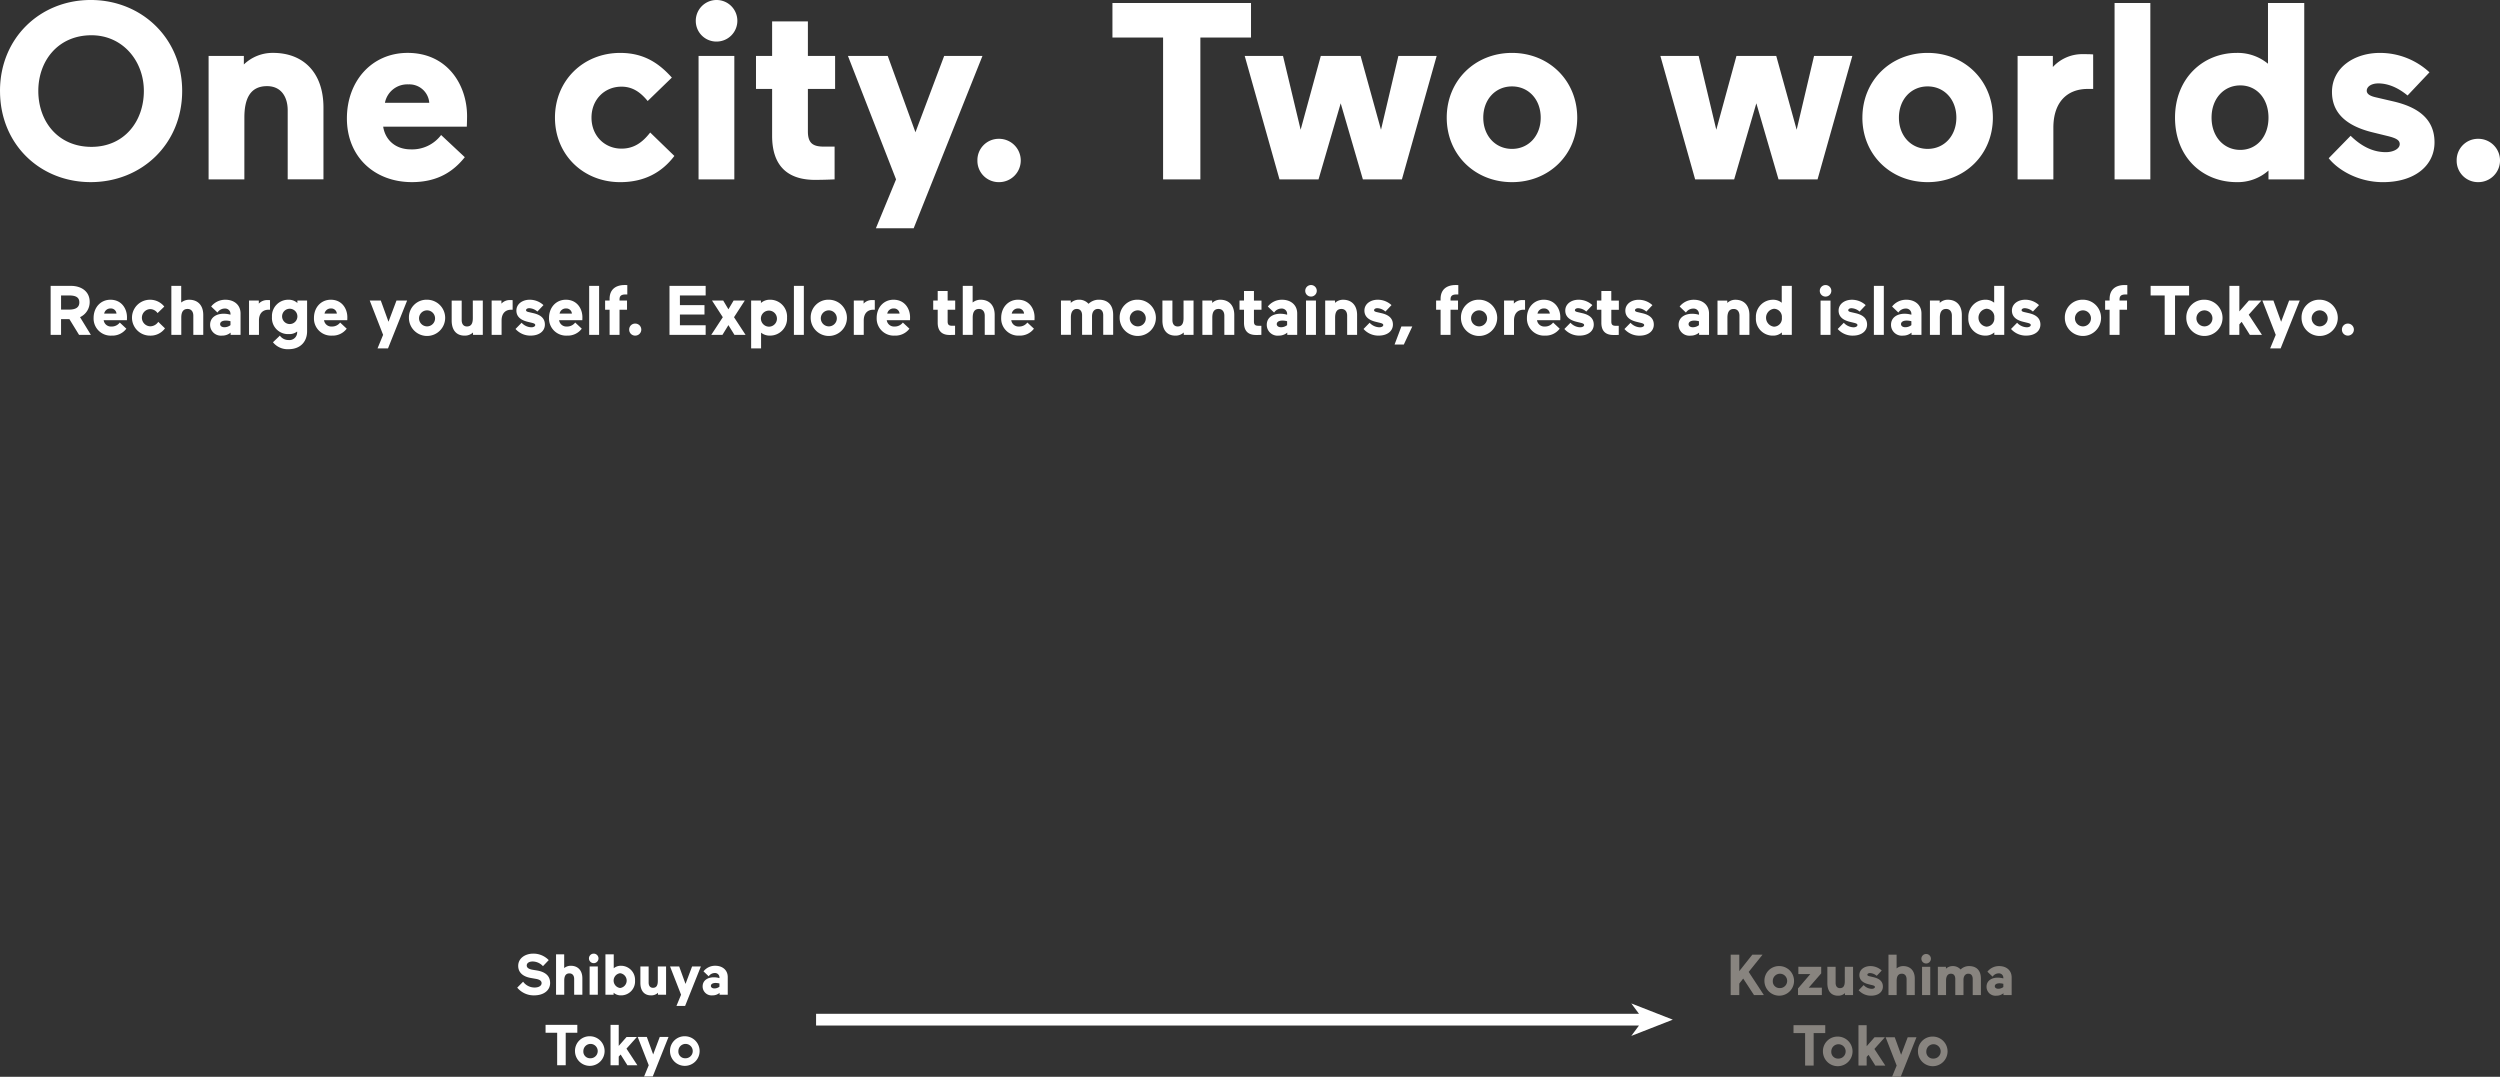 <svg xmlns="http://www.w3.org/2000/svg" width="780" height="335.952" viewBox="0 0 780 335.952">
  <rect x="0" y="0" width="780" height="335.952" fill="#333333" stroke="none"/>
  <g id="グループ_1703" data-name="グループ 1703" transform="translate(-330 -64.362)">
    <path id="パス_3031" data-name="パス 3031" d="M780.3,747.823l-12.952-5.068,2.4,3.238H513v3.661H769.743l-2.4,3.238Z" transform="translate(71.615 -365.324)" fill="#fff"/>
    <g id="グループ_1683" data-name="グループ 1683" transform="translate(108 -372.488)">
      <path id="パス_3043" data-name="パス 3043" d="M966.8,619.151a1.844,1.844,0,0,0,1.854,1.876,1.876,1.876,0,1,0,0-3.753,1.844,1.844,0,0,0-1.854,1.876m-9.435-3.711a2.5,2.5,0,1,1,2.491,2.708,2.52,2.52,0,0,1-2.491-2.708m-3.163,0a5.653,5.653,0,1,0,5.653-5.609,5.491,5.491,0,0,0-5.653,5.609m-6.529,9.583,5.961-14.93h-3.318l-2.489,6.614-2.4-6.614h-3.45l4.17,10.7-1.746,4.234Zm-15.98-4.235h3.1v-3.274l.721-.786,2.555,4.06h3.777l-4.126-6.286,3.952-4.409h-3.908l-2.97,3.383v-7.967h-3.1Zm-10.286-5.347a2.5,2.5,0,1,1,2.49,2.708,2.52,2.52,0,0,1-2.49-2.708m-3.163,0a5.653,5.653,0,1,0,5.653-5.609,5.491,5.491,0,0,0-5.653,5.609m-11.134-9.932v2.988H911.5v12.292h3.228V608.495h4.388v-2.988Zm-8.08-.262c-2.773,0-4.714,1.352-4.714,4.321v.525h-1.4v2.857h1.4v7.838h3.1v-7.838h2.336v-2.857h-2.336v-.35c0-1.073.5-1.553,1.9-1.553h.524v-2.922s-.306-.022-.808-.022m-15.523,10.194a2.5,2.5,0,1,1,2.49,2.708,2.519,2.519,0,0,1-2.49-2.708m-3.163,0A5.653,5.653,0,1,0,886,609.83a5.49,5.49,0,0,0-5.653,5.609m-11.595,1.615c.679.175.962.351.962.679,0,.414-.569.7-1.2.7a4.291,4.291,0,0,1-3.057-1.421l-1.9,1.944a6.179,6.179,0,0,0,4.692,2.071c2.773,0,4.475-1.44,4.475-3.447,0-2.141-1.592-3.08-3.514-3.54l-1.595-.371c-.481-.109-.764-.284-.764-.567,0-.35.393-.633,1-.633a4.088,4.088,0,0,1,2.534,1.048l1.9-2.007a6.287,6.287,0,0,0-4.3-1.679c-2.227,0-4.147,1.286-4.147,3.381,0,1.726,1.112,2.906,3.49,3.495Zm-10.413-1.617a2.529,2.529,0,0,1-2.447,2.8,2.815,2.815,0,0,1,0-5.592,2.528,2.528,0,0,1,2.447,2.8Zm-8.1,0a5.257,5.257,0,0,0,5.348,5.588,4.024,4.024,0,0,0,2.752-1v.763h3.1v-15.28h-3.141v5.26a4.127,4.127,0,0,0-2.709-.937,5.311,5.311,0,0,0-5.348,5.608Zm-8.889,0c0-1.638.5-2.729,1.966-2.729,1.246,0,1.792.961,1.792,2.1v5.982h3.1v-6.223c0-3.033-1.745-4.734-4.365-4.734a3.6,3.6,0,0,0-2.534,1v-.741h-3.054v10.7h3.1Zm-12.117,2.01c0-.634.589-1.115,1.813-1.115a6.194,6.194,0,0,1,1.421.2v1.224a3.117,3.117,0,0,1-1.9.656c-.787,0-1.333-.393-1.333-.962m.589,3.579a4.066,4.066,0,0,0,2.689-.937v.7h3.1v-6.678c0-2.731-2.095-4.279-4.693-4.279a5.541,5.541,0,0,0-4.474,2.115l1.963,1.88a2.748,2.748,0,0,1,2.292-1.246,1.658,1.658,0,0,1,1.77,1.75v.175a7.814,7.814,0,0,0-2.119-.306c-2.2,0-4.234,1.09-4.234,3.447a3.372,3.372,0,0,0,3.709,3.384m-9.057-.24h3.1v-15.28h-3.1Zm-6.091-3.732c.677.175.961.351.961.679,0,.414-.568.7-1.2.7a4.3,4.3,0,0,1-3.058-1.421l-1.9,1.944a6.184,6.184,0,0,0,4.692,2.071c2.773,0,4.475-1.44,4.475-3.447,0-2.141-1.592-3.08-3.512-3.54l-1.6-.371c-.48-.109-.765-.284-.765-.567,0-.35.394-.633,1.005-.633a4.094,4.094,0,0,1,2.534,1.048l1.9-2.007a6.294,6.294,0,0,0-4.3-1.679c-2.227,0-4.146,1.286-4.146,3.381,0,1.726,1.113,2.906,3.492,3.495Zm-10.785-10a1.784,1.784,0,0,0,1.789,1.789,1.8,1.8,0,1,0-1.789-1.789m.24,13.732h3.1v-10.7h-3.1Zm-12.072-5.349a2.529,2.529,0,0,1-2.447,2.8,2.815,2.815,0,0,1,0-5.592,2.528,2.528,0,0,1,2.447,2.8Zm-8.1,0a5.257,5.257,0,0,0,5.347,5.588,4.027,4.027,0,0,0,2.753-1v.763h3.1v-15.28h-3.141v5.26a4.131,4.131,0,0,0-2.709-.937,5.311,5.311,0,0,0-5.347,5.608Zm-8.889,0c0-1.638.5-2.729,1.967-2.729,1.244,0,1.792.961,1.792,2.1v5.982h3.1v-6.223c0-3.033-1.745-4.734-4.365-4.734a3.6,3.6,0,0,0-2.534,1v-.741h-3.053v10.7h3.1Zm-12.117,2.01c0-.634.589-1.115,1.813-1.115a6.188,6.188,0,0,1,1.421.2v1.224a3.12,3.12,0,0,1-1.9.656c-.787,0-1.333-.393-1.333-.962m.589,3.579a4.069,4.069,0,0,0,2.689-.937v.7h3.1v-6.678c0-2.731-2.094-4.279-4.693-4.279a5.542,5.542,0,0,0-4.474,2.115l1.962,1.88a2.753,2.753,0,0,1,2.294-1.246,1.658,1.658,0,0,1,1.77,1.75v.175a7.823,7.823,0,0,0-2.119-.306c-2.2,0-4.234,1.09-4.234,3.447a3.371,3.371,0,0,0,3.708,3.384m-15.412-3.972c.678.175.962.351.962.679,0,.414-.568.7-1.2.7a4.293,4.293,0,0,1-3.057-1.421l-1.9,1.944a6.182,6.182,0,0,0,4.693,2.071c2.773,0,4.474-1.44,4.474-3.447,0-2.141-1.592-3.08-3.512-3.54l-1.595-.371c-.482-.109-.766-.284-.766-.567,0-.35.393-.633,1.005-.633a4.1,4.1,0,0,1,2.534,1.048l1.9-2.007a6.287,6.287,0,0,0-4.3-1.679c-2.226,0-4.147,1.286-4.147,3.381,0,1.726,1.112,2.906,3.49,3.495Zm-8.648,3.776c.851,0,1.681-.044,1.681-.044v-2.835h-.917c-.9,0-1.4-.24-1.4-1.311v-3.691H741.2v-2.857h-2.358V607.1h-3.1v2.991h-1.4v2.857h1.4v4.064c0,2.466,1.2,3.818,3.73,3.818M729.4,617.055c.677.175.961.351.961.679,0,.414-.568.7-1.2.7a4.293,4.293,0,0,1-3.057-1.421l-1.9,1.944a6.185,6.185,0,0,0,4.693,2.071c2.773,0,4.474-1.44,4.474-3.447,0-2.141-1.592-3.08-3.512-3.54l-1.6-.371c-.482-.109-.766-.284-.766-.567,0-.35.394-.633,1.006-.633a4.091,4.091,0,0,1,2.534,1.048l1.9-2.007a6.294,6.294,0,0,0-4.3-1.679c-2.227,0-4.147,1.286-4.147,3.381,0,1.726,1.112,2.906,3.492,3.495Zm-11.551-4.5a1.73,1.73,0,0,1,1.812,1.6h-3.842a1.971,1.971,0,0,1,2.031-1.6m5.065,3.668s.022-.546.022-.915c0-2.709-1.7-5.478-5.152-5.478-3.1,0-5.262,2.442-5.262,5.675a5.334,5.334,0,0,0,5.633,5.522,5.465,5.465,0,0,0,4.585-2.16l-2.052-1.921a3.142,3.142,0,0,1-2.62,1.246,2.279,2.279,0,0,1-2.4-1.968Zm-10.983-6.263c-.306-.022-.458-.022-.83-.022a3.465,3.465,0,0,0-2.664,1.114v-.961h-3.053v10.7h3.1v-4.476c0-2.271,1.244-3.362,2.97-3.362h.48Zm-16.833,5.479a2.5,2.5,0,1,1,2.491,2.708,2.52,2.52,0,0,1-2.491-2.708m-3.163,0a5.653,5.653,0,1,0,5.653-5.609,5.491,5.491,0,0,0-5.653,5.609m-1.64-10.194c-2.771,0-4.713,1.352-4.713,4.321v.525h-1.4v2.857h1.4v7.838h3.1v-7.838h2.336v-2.857h-2.336v-.35c0-1.073.5-1.553,1.9-1.553h.524v-2.922s-.306-.022-.808-.022M674.114,623.8l2.641-5.63h-3.406l-2.118,5.63Zm-7.378-6.745c.677.175.961.351.961.679,0,.414-.568.7-1.2.7a4.3,4.3,0,0,1-3.058-1.421l-1.9,1.944a6.185,6.185,0,0,0,4.693,2.071c2.775,0,4.476-1.44,4.476-3.447,0-2.141-1.592-3.08-3.513-3.54l-1.6-.371c-.48-.109-.764-.284-.764-.567,0-.35.393-.633,1-.633a4.094,4.094,0,0,1,2.534,1.048l1.9-2.007a6.291,6.291,0,0,0-4.3-1.679c-2.227,0-4.147,1.286-4.147,3.381,0,1.726,1.113,2.906,3.492,3.495Zm-14.062-1.617c0-1.638.5-2.729,1.966-2.729,1.245,0,1.792.961,1.792,2.1v5.982h3.1v-6.223c0-3.033-1.745-4.734-4.365-4.734a3.6,3.6,0,0,0-2.534,1v-.741h-3.055v10.7h3.1Zm-9.32-8.382a1.783,1.783,0,0,0,1.789,1.789,1.8,1.8,0,1,0-1.789-1.789m.24,13.732h3.1v-10.7h-3.1Zm-9.129-3.339c0-.634.589-1.115,1.813-1.115a6.193,6.193,0,0,1,1.421.2v1.224a3.12,3.12,0,0,1-1.9.656c-.787,0-1.333-.393-1.333-.962m.589,3.579a4.069,4.069,0,0,0,2.689-.937v.7h3.1v-6.678c0-2.731-2.094-4.279-4.693-4.279a5.542,5.542,0,0,0-4.474,2.115l1.962,1.88a2.753,2.753,0,0,1,2.294-1.246,1.658,1.658,0,0,1,1.77,1.75v.175a7.823,7.823,0,0,0-2.119-.306c-2.2,0-4.234,1.09-4.234,3.447a3.371,3.371,0,0,0,3.708,3.384m-7.074-.2c.852,0,1.681-.044,1.681-.044v-2.835h-.917c-.9,0-1.4-.24-1.4-1.311v-3.691h2.357v-2.857h-2.357V607.1h-3.1v2.991h-1.4v2.857h1.4v4.064c0,2.466,1.2,3.818,3.73,3.818m-13.623-5.393c0-1.638.5-2.729,1.966-2.729,1.246,0,1.792.961,1.792,2.1v5.982h3.1v-6.223c0-3.033-1.745-4.734-4.365-4.734a3.6,3.6,0,0,0-2.534,1v-.741H611.26v10.7h3.1Zm-8.97.134c0,1.637-.481,2.6-1.836,2.6-1.115,0-1.639-.83-1.639-1.987v-6.091h-3.119v6.222c0,3.033,1.505,4.713,3.994,4.713a3.669,3.669,0,0,0,2.665-.981v.741h3.053v-10.7h-3.119Zm-16.771-.133a2.5,2.5,0,1,1,2.49,2.708,2.52,2.52,0,0,1-2.49-2.708m-3.163,0a5.653,5.653,0,1,0,5.653-5.609,5.491,5.491,0,0,0-5.653,5.609m-15.22-.133c0-1.638.635-2.6,1.857-2.6,1.115,0,1.639.83,1.639,1.987v6.091h3.1v-5.7c0-1.485.679-2.38,1.857-2.38,1.115,0,1.639.83,1.639,1.987v6.091h3.1v-6.223c0-3.033-1.614-4.734-4.474-4.734a4.59,4.59,0,0,0-3.209,1.286,3.844,3.844,0,0,0-2.968-1.286,3.713,3.713,0,0,0-2.579,1v-.741h-3.053v10.7h3.1Zm-16.417-2.751a1.731,1.731,0,0,1,1.812,1.6h-3.843a1.971,1.971,0,0,1,2.031-1.6m5.066,3.668s.022-.546.022-.915c0-2.709-1.7-5.478-5.153-5.478-3.1,0-5.262,2.442-5.262,5.675a5.334,5.334,0,0,0,5.633,5.522,5.466,5.466,0,0,0,4.585-2.16l-2.052-1.921a3.143,3.143,0,0,1-2.62,1.246,2.28,2.28,0,0,1-2.4-1.968Zm-19.279-.786c0-1.638.5-2.729,1.965-2.729,1.246,0,1.792.961,1.792,2.1v5.982h3.1v-6.223c0-3.033-1.745-4.734-4.365-4.734a3.912,3.912,0,0,0-2.512.872v-5.195H536.5v15.28h3.1Zm-7.183,5.393c.851,0,1.681-.044,1.681-.044v-2.835h-.917c-.9,0-1.4-.24-1.4-1.311v-3.691h2.358v-2.857h-2.358V607.1h-3.1v2.991h-1.4v2.857h1.4v4.064c0,2.466,1.2,3.818,3.73,3.818m-17.443-8.275a1.73,1.73,0,0,1,1.812,1.6h-3.842a1.971,1.971,0,0,1,2.031-1.6m5.065,3.668s.022-.546.022-.915c0-2.709-1.7-5.478-5.153-5.478-3.1,0-5.262,2.442-5.262,5.675a5.334,5.334,0,0,0,5.633,5.522,5.466,5.466,0,0,0,4.585-2.16l-2.053-1.921a3.141,3.141,0,0,1-2.62,1.246,2.279,2.279,0,0,1-2.4-1.968Zm-10.983-6.263c-.305-.022-.458-.022-.83-.022a3.463,3.463,0,0,0-2.663,1.114v-.961h-3.054v10.7h3.1v-4.476c0-2.271,1.245-3.362,2.969-3.362h.48Zm-16.833,5.479a2.5,2.5,0,1,1,2.491,2.708,2.519,2.519,0,0,1-2.491-2.708m-3.163,0a5.653,5.653,0,1,0,5.653-5.609,5.49,5.49,0,0,0-5.653,5.609m-5.24,5.347h3.1v-15.28h-3.1Zm-10.286-5.347a2.507,2.507,0,1,1,2.491,2.8,2.56,2.56,0,0,1-2.491-2.8m8.144,0a5.262,5.262,0,0,0-5.348-5.609,4.152,4.152,0,0,0-2.8,1.024v-.763h-3.053v14.93h3.1v-4.911a4.26,4.26,0,0,0,2.752.916,5.294,5.294,0,0,0,5.348-5.588m-19.91-5.348h-3.493l3.362,5.195-3.6,5.5h3.493l1.856-3.033,1.877,3.033h3.472l-3.6-5.5,3.362-5.195H465l-1.615,2.728ZM445,620.787h11.285V617.8h-8.034v-3.343h7.663v-2.945h-7.663v-3.016h8.034v-2.988H445Zm-12.576-1.636a1.845,1.845,0,0,0,1.855,1.876,1.877,1.877,0,1,0,0-3.753,1.844,1.844,0,0,0-1.855,1.876m-1.4-13.906c-2.772,0-4.713,1.352-4.713,4.321v.525h-1.4v2.857h1.4v7.838h3.1v-7.838h2.336v-2.857h-2.336v-.35c0-1.073.5-1.553,1.9-1.553h.524v-2.922s-.305-.022-.807-.022M419.94,620.787h3.1v-15.28h-3.1Zm-7.2-8.231a1.73,1.73,0,0,1,1.812,1.6h-3.842a1.97,1.97,0,0,1,2.03-1.6m5.065,3.668s.022-.546.022-.915c0-2.709-1.7-5.478-5.153-5.478-3.1,0-5.261,2.442-5.261,5.675a5.334,5.334,0,0,0,5.633,5.522,5.466,5.466,0,0,0,4.585-2.16l-2.052-1.921a3.142,3.142,0,0,1-2.62,1.246,2.28,2.28,0,0,1-2.4-1.968Zm-15.654.831c.679.175.962.351.962.679,0,.414-.569.7-1.2.7a4.291,4.291,0,0,1-3.057-1.421l-1.9,1.944a6.179,6.179,0,0,0,4.693,2.071c2.772,0,4.474-1.44,4.474-3.447,0-2.141-1.592-3.08-3.513-3.54l-1.6-.371c-.481-.109-.764-.284-.764-.567,0-.35.393-.633,1-.633a4.087,4.087,0,0,1,2.534,1.048l1.9-2.007a6.287,6.287,0,0,0-4.3-1.679c-2.228,0-4.147,1.286-4.147,3.381,0,1.726,1.112,2.906,3.49,3.495Zm-6.093-7.094c-.306-.022-.458-.022-.83-.022a3.465,3.465,0,0,0-2.664,1.114v-.961h-3.053v10.7h3.1v-4.476c0-2.271,1.245-3.362,2.969-3.362h.48Zm-12.42,5.611c0,1.637-.481,2.6-1.836,2.6-1.115,0-1.639-.83-1.639-1.987v-6.091H377.04v6.222c0,3.033,1.505,4.713,3.993,4.713a3.669,3.669,0,0,0,2.666-.981v.741h3.053v-10.7h-3.119Zm-16.771-.133a2.5,2.5,0,1,1,2.491,2.708,2.519,2.519,0,0,1-2.491-2.708m-3.163,0a5.653,5.653,0,1,0,5.653-5.609,5.49,5.49,0,0,0-5.653,5.609m-6.529,9.583,5.961-14.93h-3.319l-2.489,6.614-2.4-6.614h-3.45l4.17,10.7-1.746,4.234ZM339.4,612.556a1.73,1.73,0,0,1,1.812,1.6h-3.842a1.97,1.97,0,0,1,2.03-1.6m5.066,3.668s.022-.546.022-.915c0-2.709-1.7-5.478-5.153-5.478-3.1,0-5.261,2.442-5.261,5.675a5.334,5.334,0,0,0,5.633,5.522,5.466,5.466,0,0,0,4.585-2.16l-2.052-1.921a3.142,3.142,0,0,1-2.62,1.246,2.28,2.28,0,0,1-2.4-1.968ZM328.9,615.2a2.387,2.387,0,1,1-2.4-2.556,2.4,2.4,0,0,1,2.4,2.556m-.066,4.824a2.416,2.416,0,0,1-2.709,2.383,3.259,3.259,0,0,1-2.685-1.378l-2.16,2.075a5.863,5.863,0,0,0,4.867,2.16c3.691,0,5.784-2.355,5.784-5.588v-9.583H328.9v.763a3.937,3.937,0,0,0-2.687-1.024,5.084,5.084,0,0,0-5.239,5.369,5,5,0,0,0,5.239,5.348,3.91,3.91,0,0,0,2.621-.806Zm-8.474-10.062c-.306-.022-.458-.022-.83-.022a3.465,3.465,0,0,0-2.664,1.114v-.961h-3.053v10.7h3.1v-4.476c0-2.271,1.245-3.362,2.97-3.362h.48Zm-15.565,7.487c0-.634.589-1.115,1.813-1.115a6.178,6.178,0,0,1,1.419.2v1.224a3.113,3.113,0,0,1-1.9.656c-.786,0-1.332-.393-1.332-.962m.589,3.579a4.062,4.062,0,0,0,2.687-.937v.7h3.1v-6.678c0-2.731-2.094-4.279-4.693-4.279A5.544,5.544,0,0,0,302,611.944l1.963,1.88a2.752,2.752,0,0,1,2.293-1.246,1.658,1.658,0,0,1,1.77,1.75v.175a7.8,7.8,0,0,0-2.119-.306c-2.2,0-4.234,1.09-4.234,3.447a3.373,3.373,0,0,0,3.71,3.384m-12.707-5.589c0-1.638.5-2.729,1.966-2.729,1.245,0,1.792.961,1.792,2.1v5.982h3.1v-6.223c0-3.033-1.745-4.734-4.365-4.734a3.913,3.913,0,0,0-2.513.872v-5.195H289.58v15.28h3.1Zm-7.183,1.29a3.021,3.021,0,0,1-2.489,1.4,2.688,2.688,0,0,1,0-5.374A2.85,2.85,0,0,1,285.276,614l2.1-2.029a5.647,5.647,0,0,0-4.476-2.138,5.6,5.6,0,1,0,0,11.2,5.57,5.57,0,0,0,4.694-2.269Zm-14.845-4.171a1.73,1.73,0,0,1,1.812,1.6h-3.842a1.971,1.971,0,0,1,2.031-1.6m5.066,3.668s.022-.546.022-.915c0-2.709-1.7-5.478-5.153-5.478-3.1,0-5.261,2.442-5.261,5.675a5.334,5.334,0,0,0,5.633,5.522,5.466,5.466,0,0,0,4.585-2.16l-2.052-1.921a3.143,3.143,0,0,1-2.62,1.246,2.28,2.28,0,0,1-2.4-1.968Zm-18.034-7.729c2.206,0,3.189.677,3.189,2.163,0,1.464-1,2.25-3.189,2.25h-2.512v-4.413Zm3.1,12.292h3.687l-3.381-5.524a5.159,5.159,0,0,0,3.01-4.78c0-3.187-2.53-4.976-5.85-4.976h-6.33v15.28h3.25v-4.912h2.6Z" transform="translate(-14.118 -79.466)" fill="#fff"/>
      <path id="パス_3044" data-name="パス 3044" d="M988.481,486.917a6.643,6.643,0,0,0,6.681,6.76,6.76,6.76,0,1,0,0-13.519,6.643,6.643,0,0,0-6.681,6.759m-21.222-7.545c2.437.628,3.459,1.257,3.459,2.436,0,1.493-2.044,2.515-4.323,2.515-3.458,0-7.152-1.336-11-5.109l-6.838,7c2.987,3.773,9.353,7.467,16.9,7.467,9.982,0,16.113-5.187,16.113-12.418,0-7.7-5.738-11.083-12.655-12.733l-5.737-1.336c-1.73-.393-2.751-1.022-2.751-2.044,0-1.257,1.415-2.279,3.615-2.279,3.537,0,6.76,1.808,9.117,3.773l6.838-7.231a22.677,22.677,0,0,0-15.484-6.052c-8.017,0-14.934,4.637-14.934,12.183,0,6.209,4.008,10.454,12.576,12.576Zm-37.491-5.816c0,5.973-3.694,10.061-8.8,10.061s-8.96-4.087-8.96-10.061,3.851-10.061,8.96-10.061,8.8,4.087,8.8,10.061m-29.16,0c0,12.418,8.646,20.121,19.257,20.121a14.45,14.45,0,0,0,9.9-3.615v2.751h11.161V437.793H929.611v18.942a14.821,14.821,0,0,0-9.746-3.38c-10.611,0-19.257,8.017-19.257,20.2m-18.862,19.257h11.161V437.793H881.746Zm-6.681-38.985c-1.1-.079-1.65-.079-2.986-.079a12.47,12.47,0,0,0-9.589,4.009V454.3h-11v38.513h11.161V476.7c0-8.174,4.48-12.1,10.689-12.1h1.729Zm-60.6,19.728c0-5.659,3.773-9.746,8.96-9.746s8.96,4.087,8.96,9.746-3.773,9.746-8.96,9.746-8.96-4.087-8.96-9.746m-11.4,0c0,11.554,8.8,20.121,20.357,20.121s20.357-8.567,20.357-20.121-8.8-20.2-20.357-20.2S803.07,462,803.07,473.556M776.189,454.3H763.772l-6.289,23.029-5.5-23.029H740.036l10.845,38.513h12.183l6.917-23.736,6.918,23.736h12.183L799.927,454.3H787.981l-5.424,23.029Zm-91.408,19.257c0-5.659,3.772-9.746,8.96-9.746s8.96,4.087,8.96,9.746-3.773,9.746-8.96,9.746-8.96-4.087-8.96-9.746m-11.4,0c0,11.554,8.8,20.121,20.357,20.121s20.357-8.567,20.357-20.121-8.8-20.2-20.357-20.2-20.357,8.646-20.357,20.2M646.5,454.3H634.086L627.8,477.328,622.3,454.3H610.349L621.2,492.812h12.183l6.917-23.736,6.917,23.736h12.183L670.241,454.3H658.294l-5.423,23.029Zm-77.419-16.506v10.768h15.8v44.251h11.633V448.561h15.8V437.793Zm-42.128,49.124a6.644,6.644,0,0,0,6.681,6.76,6.76,6.76,0,1,0,0-13.519,6.644,6.644,0,0,0-6.681,6.759M507.071,508.06,528.528,454.3H516.581l-8.96,23.815L498.975,454.3H486.557l15.012,38.513-6.288,15.248Zm-30.73-15.09c3.066,0,6.053-.157,6.053-.157V482.594h-3.3c-3.223,0-5.031-.864-5.031-4.716V464.6h8.489V454.3h-8.489V443.531H462.9V454.3h-5.03v10.3h5.03v14.619c0,8.882,4.323,13.755,13.44,13.755m-37.255-49.6a6.424,6.424,0,0,0,6.445,6.445,6.485,6.485,0,1,0-6.445-6.445m.864,49.438H451.11V454.3H439.95ZM424.86,478.193c-2.437,3.144-5.109,5.03-8.96,5.03-5.266,0-9.353-4.008-9.353-9.667s4.087-9.667,9.353-9.667c3.537,0,5.973,1.808,8.174,4.48l7.545-7.309c-4.088-4.559-8.8-7.7-16.113-7.7-11.554,0-20.357,8.646-20.357,20.2s8.8,20.121,20.357,20.121c7.467,0,12.968-2.987,16.9-8.174ZM349.406,463.18a6.225,6.225,0,0,1,6.524,5.738H342.1a7.092,7.092,0,0,1,7.31-5.738m18.235,13.2s.079-1.965.079-3.3c0-9.746-6.131-19.728-18.549-19.728-11.161,0-18.942,8.8-18.942,20.435,0,12.1,8.724,19.885,20.278,19.885,8.253,0,13.126-3.537,16.506-7.781l-7.388-6.917a11.306,11.306,0,0,1-9.432,4.48c-4.951,0-8.017-3.066-8.646-7.074Zm-69.4-2.829c0-5.895,1.808-9.825,7.073-9.825,4.48,0,6.445,3.458,6.445,7.545v21.536H322.92v-22.4c0-10.925-6.288-17.056-15.72-17.056a12.92,12.92,0,0,0-9.117,3.615V454.3h-11v38.513H298.24Zm-64.293-8.331c0-9.353,6.13-17.37,16.584-17.37,9.746,0,16.348,8.017,16.348,17.37,0,9.51-6.131,17.449-16.348,17.449-10.454,0-16.584-7.939-16.584-17.449m-11.947,0c0,16.663,12.5,28.452,28.3,28.452s28.531-11.79,28.531-28.452c0-16.506-12.733-28.374-28.531-28.374S222,448.719,222,465.224" fill="#fff"/>
    </g>
    <g id="グループ_1692" data-name="グループ 1692" transform="translate(173.901 -365.427)">
      <g id="グループ_1693" data-name="グループ 1693">
        <g id="グループ_1692-2" data-name="グループ 1692">
          <path id="パス_3071" data-name="パス 3071" d="M321.757,734.923c-2.359-.4-3.979-1.62-3.979-3.781,0-2.449,2.269-3.818,4.663-3.818a6.608,6.608,0,0,1,4.862,2.018l-1.8,1.889a4.406,4.406,0,0,0-3.205-1.458c-1.134,0-1.854.5-1.854,1.243,0,.612.468,1.1,1.8,1.333l1.243.2c2.773.45,4.249,1.711,4.249,3.943,0,2.3-1.981,3.854-5.024,3.854a6.676,6.676,0,0,1-5.239-2.413l1.837-1.855a4.415,4.415,0,0,0,3.565,1.819c1.4,0,2.2-.594,2.2-1.369,0-.629-.468-1.1-1.764-1.332Z" fill="#fff"/>
          <path id="パス_3072" data-name="パス 3072" d="M332.143,740.145h-2.557v-12.6h2.539v4.285a3.217,3.217,0,0,1,2.07-.721c2.161,0,3.6,1.405,3.6,3.908v5.132H335.24v-4.934c0-.937-.45-1.729-1.477-1.729-1.206,0-1.62.9-1.62,2.251Z" fill="#fff"/>
          <path id="パス_3073" data-name="パス 3073" d="M341.34,727.324a1.486,1.486,0,1,1,0,2.972,1.486,1.486,0,0,1,0-2.972Zm-1.278,4h2.557v8.823h-2.557Z" fill="#fff"/>
          <path id="パス_3074" data-name="パス 3074" d="M349.819,740.343a3.314,3.314,0,0,1-2.269-.828v.63h-2.556v-12.6h2.592v4.339a3.4,3.4,0,0,1,2.233-.775,4.384,4.384,0,0,1,4.411,4.628A4.338,4.338,0,0,1,349.819,740.343Zm-.252-2.3a2.32,2.32,0,0,0,0-4.609,2.325,2.325,0,0,0,0,4.609Z" fill="#fff"/>
          <path id="パス_3075" data-name="パス 3075" d="M361.339,731.322h2.575v8.823h-2.52v-.613a3.018,3.018,0,0,1-2.2.811c-2.053,0-3.295-1.387-3.295-3.89v-5.131h2.575v5.024c0,.954.432,1.638,1.35,1.638,1.116,0,1.512-.793,1.512-2.143Z" fill="#fff"/>
          <path id="パス_3076" data-name="パス 3076" d="M367.152,743.638l1.44-3.493-3.439-8.823H368l1.981,5.455,2.052-5.455h2.738l-4.916,12.316Z" fill="#fff"/>
          <path id="パス_3077" data-name="パス 3077" d="M375.323,737.552c0-1.945,1.675-2.845,3.493-2.845a6.432,6.432,0,0,1,1.747.252v-.145a1.365,1.365,0,0,0-1.459-1.439,2.27,2.27,0,0,0-1.89,1.025l-1.621-1.547a4.573,4.573,0,0,1,3.691-1.748c2.143,0,3.872,1.279,3.872,3.53v5.51H380.6v-.577a3.339,3.339,0,0,1-2.215.775A2.783,2.783,0,0,1,375.323,737.552Zm3.673.63a2.575,2.575,0,0,0,1.567-.54v-1.008a5.09,5.09,0,0,0-1.17-.162c-1.009,0-1.495.4-1.495.918C377.9,737.857,378.348,738.182,379,738.182Z" fill="#fff"/>
          <path id="パス_3078" data-name="パス 3078" d="M336.222,749.541v2.467H332.6v10.137h-2.666V752.008h-3.619v-2.467Z" fill="#fff"/>
          <path id="パス_3079" data-name="パス 3079" d="M340.161,753.1a4.619,4.619,0,1,1-4.663,4.628A4.546,4.546,0,0,1,340.161,753.1Zm0,6.861a2.24,2.24,0,1,0-2.053-2.233A2.077,2.077,0,0,0,340.161,759.966Z" fill="#fff"/>
          <path id="パス_3080" data-name="パス 3080" d="M346.586,749.541h2.557v6.571l2.448-2.79h3.223l-3.258,3.637,3.4,5.186h-3.114l-2.107-3.349-.594.647v2.7h-2.557Z" fill="#fff"/>
          <path id="パス_3081" data-name="パス 3081" d="M357.062,765.638l1.441-3.493-3.439-8.823h2.845l1.981,5.455,2.052-5.455h2.737l-4.915,12.316Z" fill="#fff"/>
          <path id="パス_3082" data-name="パス 3082" d="M369.807,753.1a4.619,4.619,0,1,1-4.663,4.628A4.546,4.546,0,0,1,369.807,753.1Zm0,6.861a2.24,2.24,0,1,0-2.052-2.233A2.077,2.077,0,0,0,369.807,759.966Z" fill="#fff"/>
        </g>
      </g>
    </g>
    <g id="グループ_1694" data-name="グループ 1694" transform="translate(71.841 -365.324)">
      <path id="パス_3083" data-name="パス 3083" d="M798.132,727.541h2.683v5.131l4.069-5.131h3.187l-4.321,5.384,4.735,7.22h-3.079l-3.367-5.15-1.224,1.567v3.583h-2.683Z" fill="#88847f"/>
      <path id="パス_3084" data-name="パス 3084" d="M813.325,731.1a4.619,4.619,0,1,1-4.663,4.628A4.546,4.546,0,0,1,813.325,731.1Zm0,6.861a2.24,2.24,0,1,0-2.052-2.233A2.077,2.077,0,0,0,813.325,737.966Z" fill="#88847f"/>
      <path id="パス_3085" data-name="パス 3085" d="M826.376,731.322v2.053l-3.889,4.465h4.088v2.3h-7.437v-2.053l3.836-4.484h-3.727v-2.286Z" fill="#88847f"/>
      <path id="パス_3086" data-name="パス 3086" d="M833.738,731.322h2.574v8.823h-2.52v-.613a3.018,3.018,0,0,1-2.2.811c-2.053,0-3.295-1.387-3.295-3.89v-5.131h2.575v5.024c0,.954.432,1.638,1.35,1.638,1.117,0,1.513-.793,1.513-2.143Z" fill="#88847f"/>
      <path id="パス_3087" data-name="パス 3087" d="M841.171,736.777c-1.963-.486-2.881-1.458-2.881-2.881,0-1.728,1.585-2.791,3.421-2.791a5.2,5.2,0,0,1,3.547,1.387l-1.566,1.656a3.377,3.377,0,0,0-2.089-.864c-.5,0-.828.235-.828.523,0,.234.234.378.63.467l1.314.307c1.585.378,2.9,1.152,2.9,2.917,0,1.656-1.4,2.845-3.691,2.845a5.1,5.1,0,0,1-3.871-1.711l1.567-1.6a3.542,3.542,0,0,0,2.52,1.171c.523,0,.99-.234.99-.576,0-.27-.234-.414-.792-.559Z" fill="#88847f"/>
      <path id="パス_3088" data-name="パス 3088" d="M849.918,740.145h-2.556v-12.6H849.9v4.285a3.217,3.217,0,0,1,2.07-.721c2.161,0,3.6,1.405,3.6,3.908v5.132h-2.556v-4.934c0-.937-.451-1.729-1.477-1.729-1.206,0-1.621.9-1.621,2.251Z" fill="#88847f"/>
      <path id="パス_3089" data-name="パス 3089" d="M859.116,727.324a1.486,1.486,0,1,1,0,2.972,1.486,1.486,0,0,1,0-2.972Zm-1.279,4H860.4v8.823h-2.558Z" fill="#88847f"/>
      <path id="パス_3090" data-name="パス 3090" d="M865.326,740.145H862.77v-8.823h2.521v.612a3.049,3.049,0,0,1,2.124-.829,3.172,3.172,0,0,1,2.449,1.063,3.78,3.78,0,0,1,2.646-1.063c2.359,0,3.692,1.405,3.692,3.908v5.132h-2.557v-5.024c0-.954-.432-1.639-1.351-1.639-.972,0-1.53.739-1.53,1.963v4.7h-2.557v-5.024c0-.954-.432-1.639-1.35-1.639-1.008,0-1.531.792-1.531,2.143Z" fill="#88847f"/>
      <path id="パス_3091" data-name="パス 3091" d="M877.961,737.552c0-1.945,1.675-2.845,3.494-2.845a6.424,6.424,0,0,1,1.746.252v-.145a1.364,1.364,0,0,0-1.458-1.439,2.271,2.271,0,0,0-1.891,1.025l-1.621-1.547a4.573,4.573,0,0,1,3.691-1.748c2.143,0,3.872,1.279,3.872,3.53v5.51h-2.557v-.577a3.337,3.337,0,0,1-2.215.775A2.783,2.783,0,0,1,877.961,737.552Zm3.673.63a2.573,2.573,0,0,0,1.567-.54v-1.008a5.089,5.089,0,0,0-1.17-.162c-1.009,0-1.495.4-1.495.918C880.536,737.857,880.986,738.182,881.634,738.182Z" fill="#88847f"/>
      <path id="パス_3092" data-name="パス 3092" d="M827.637,749.541v2.467h-3.619v10.137h-2.665V752.008h-3.619v-2.467Z" fill="#88847f"/>
      <path id="パス_3093" data-name="パス 3093" d="M831.577,753.1a4.619,4.619,0,1,1-4.663,4.628A4.545,4.545,0,0,1,831.577,753.1Zm0,6.861a2.24,2.24,0,1,0-2.053-2.233A2.077,2.077,0,0,0,831.577,759.966Z" fill="#88847f"/>
      <path id="パス_3094" data-name="パス 3094" d="M838,749.541h2.557v6.571l2.449-2.79h3.223l-3.259,3.637,3.4,5.186h-3.115l-2.107-3.349-.594.647v2.7H838Z" fill="#88847f"/>
      <path id="パス_3095" data-name="パス 3095" d="M848.478,765.638l1.44-3.493-3.439-8.823h2.846l1.98,5.455,2.053-5.455h2.736l-4.915,12.316Z" fill="#88847f"/>
      <path id="パス_3096" data-name="パス 3096" d="M861.223,753.1a4.619,4.619,0,1,1-4.663,4.628A4.545,4.545,0,0,1,861.223,753.1Zm0,6.861a2.24,2.24,0,1,0-2.053-2.233A2.077,2.077,0,0,0,861.223,759.966Z" fill="#88847f"/>
    </g>
  </g>
</svg>
